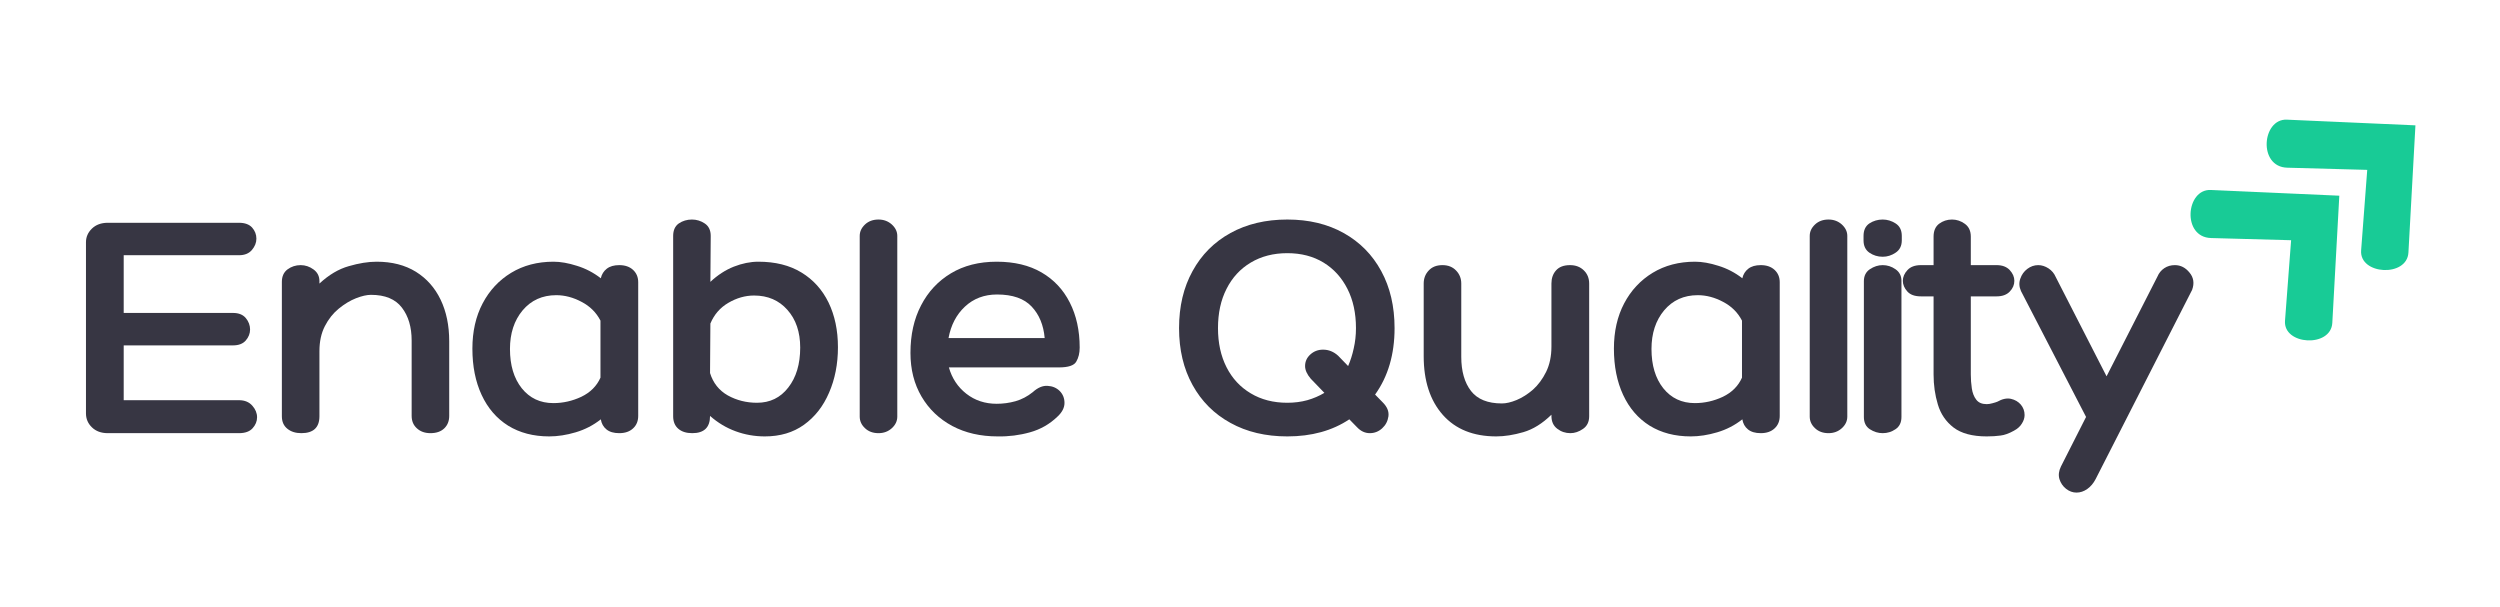 <svg xmlns="http://www.w3.org/2000/svg" xmlns:xlink="http://www.w3.org/1999/xlink" width="305" zoomAndPan="magnify" viewBox="0 0 228.75 55.5" height="74" preserveAspectRatio="xMidYMid meet" version="1.0"><defs><g></g><clipPath id="142608d44b"><path d="M 200 17 L 215 17 L 215 32 L 200 32 Z M 200 17" clip-rule="nonzero"></path></clipPath><clipPath id="a096a0baf1"><path d="M 197.594 19.512 L 207.418 10.43 L 221.039 25.168 L 211.215 34.25 Z M 197.594 19.512" clip-rule="nonzero"></path></clipPath><clipPath id="bf51e15d6c"><path d="M 197.594 19.512 L 207.418 10.43 L 221.039 25.168 L 211.215 34.25 Z M 197.594 19.512" clip-rule="nonzero"></path></clipPath><clipPath id="6d389f16c8"><path d="M 207 10 L 222 10 L 222 25 L 207 25 Z M 207 10" clip-rule="nonzero"></path></clipPath><clipPath id="e824827cc9"><path d="M 204.559 13.074 L 214.383 3.992 L 228.004 18.73 L 218.18 27.812 Z M 204.559 13.074" clip-rule="nonzero"></path></clipPath><clipPath id="6c9550056e"><path d="M 204.559 13.074 L 214.383 3.992 L 228.004 18.73 L 218.18 27.812 Z M 204.559 13.074" clip-rule="nonzero"></path></clipPath><clipPath id="16e8ae157f"><rect x="0" width="197" y="0" height="37"></rect></clipPath></defs><g clip-path="url(#142608d44b)"><g clip-path="url(#a096a0baf1)"><g clip-path="url(#bf51e15d6c)"><path fill="#18cb96" d="M 214.047 17.906 L 202.281 17.383 C 200.008 17.285 199.625 21.711 202.316 21.781 L 209.637 21.98 L 209.078 29.348 C 208.91 31.59 213.281 31.828 213.406 29.547 Z M 214.047 17.906" fill-opacity="1" fill-rule="nonzero"></path></g></g></g><g clip-path="url(#6d389f16c8)"><g clip-path="url(#e824827cc9)"><g clip-path="url(#6c9550056e)"><path fill="#18cb96" d="M 221.012 11.469 L 209.246 10.949 C 206.973 10.848 206.59 15.273 209.281 15.344 L 216.602 15.543 L 216.043 22.91 C 215.875 25.152 220.246 25.391 220.371 23.109 Z M 221.012 11.469" fill-opacity="1" fill-rule="nonzero"></path></g></g></g><g transform="matrix(1, 0, 0, 1, 5, 11)"><g clip-path="url(#16e8ae157f)"><g fill="#373643" fill-opacity="1"><g transform="translate(1.116, 28.634)"><g><path d="M 15.75 -3.016 C 16.27 -3.016 16.676 -2.848 16.969 -2.516 C 17.258 -2.191 17.406 -1.836 17.406 -1.453 C 17.406 -1.086 17.27 -0.754 17 -0.453 C 16.727 -0.148 16.312 0 15.75 0 L 3.75 0 C 3.145 0 2.66 -0.176 2.297 -0.531 C 1.93 -0.883 1.75 -1.312 1.75 -1.812 L 1.75 -17.469 C 1.75 -17.945 1.93 -18.363 2.297 -18.719 C 2.66 -19.07 3.145 -19.25 3.75 -19.25 L 15.75 -19.25 C 16.289 -19.25 16.691 -19.102 16.953 -18.812 C 17.211 -18.52 17.344 -18.18 17.344 -17.797 C 17.344 -17.43 17.207 -17.086 16.938 -16.766 C 16.664 -16.441 16.27 -16.281 15.75 -16.281 L 5.203 -16.281 L 5.203 -11 L 15.203 -11 C 15.723 -11 16.113 -10.844 16.375 -10.531 C 16.633 -10.219 16.766 -9.867 16.766 -9.484 C 16.766 -9.117 16.633 -8.785 16.375 -8.484 C 16.113 -8.18 15.723 -8.031 15.203 -8.031 L 5.203 -8.031 L 5.203 -3.016 Z M 15.75 -3.016"></path></g></g></g><g fill="#373643" fill-opacity="1"><g transform="translate(19.275, 28.634)"><g><path d="M 10.188 -15.688 C 11.594 -15.688 12.789 -15.379 13.781 -14.766 C 14.77 -14.148 15.523 -13.297 16.047 -12.203 C 16.566 -11.117 16.828 -9.852 16.828 -8.406 L 16.828 -1.578 C 16.828 -1.109 16.676 -0.727 16.375 -0.438 C 16.07 -0.145 15.648 0 15.109 0 C 14.609 0 14.195 -0.145 13.875 -0.438 C 13.551 -0.727 13.391 -1.109 13.391 -1.578 L 13.391 -8.469 C 13.391 -9.707 13.094 -10.711 12.5 -11.484 C 11.906 -12.266 10.961 -12.656 9.672 -12.656 C 9.285 -12.656 8.828 -12.551 8.297 -12.344 C 7.766 -12.133 7.238 -11.816 6.719 -11.391 C 6.207 -10.973 5.785 -10.441 5.453 -9.797 C 5.117 -9.148 4.953 -8.383 4.953 -7.5 L 4.953 -1.547 C 4.953 -0.516 4.398 0 3.297 0 C 2.773 0 2.348 -0.133 2.016 -0.406 C 1.68 -0.676 1.516 -1.055 1.516 -1.547 L 1.516 -13.844 C 1.516 -14.344 1.688 -14.723 2.031 -14.984 C 2.383 -15.242 2.785 -15.375 3.234 -15.375 C 3.66 -15.375 4.051 -15.242 4.406 -14.984 C 4.77 -14.723 4.953 -14.363 4.953 -13.906 L 4.953 -13.688 C 5.816 -14.488 6.711 -15.02 7.641 -15.281 C 8.566 -15.551 9.414 -15.688 10.188 -15.688 Z M 10.188 -15.688"></path></g></g></g><g fill="#373643" fill-opacity="1"><g transform="translate(37.615, 28.634)"><g><path d="M 14.047 -15.375 C 14.578 -15.375 15 -15.227 15.312 -14.938 C 15.625 -14.645 15.781 -14.27 15.781 -13.812 L 15.781 -1.578 C 15.781 -1.109 15.625 -0.727 15.312 -0.438 C 15 -0.145 14.578 0 14.047 0 C 13.547 0 13.156 -0.113 12.875 -0.344 C 12.594 -0.57 12.422 -0.879 12.359 -1.266 C 11.672 -0.723 10.906 -0.328 10.062 -0.078 C 9.219 0.172 8.41 0.297 7.641 0.297 C 6.191 0.297 4.938 -0.031 3.875 -0.688 C 2.82 -1.352 2.016 -2.289 1.453 -3.5 C 0.891 -4.707 0.609 -6.117 0.609 -7.734 C 0.609 -9.305 0.922 -10.688 1.547 -11.875 C 2.172 -13.062 3.039 -13.992 4.156 -14.672 C 5.27 -15.348 6.562 -15.688 8.031 -15.688 C 8.676 -15.688 9.391 -15.562 10.172 -15.312 C 10.961 -15.07 11.691 -14.691 12.359 -14.172 C 12.441 -14.535 12.625 -14.828 12.906 -15.047 C 13.188 -15.266 13.566 -15.375 14.047 -15.375 Z M 8.016 -2.75 C 8.898 -2.75 9.754 -2.941 10.578 -3.328 C 11.398 -3.723 11.984 -4.305 12.328 -5.078 L 12.328 -10.297 C 11.941 -11.047 11.363 -11.617 10.594 -12.016 C 9.832 -12.422 9.062 -12.625 8.281 -12.625 C 7.008 -12.625 5.984 -12.16 5.203 -11.234 C 4.43 -10.305 4.047 -9.129 4.047 -7.703 C 4.047 -6.211 4.406 -5.016 5.125 -4.109 C 5.852 -3.203 6.816 -2.75 8.016 -2.75 Z M 8.016 -2.75"></path></g></g></g><g fill="#373643" fill-opacity="1"><g transform="translate(55.078, 28.634)"><g><path d="M 9.312 -15.688 C 10.863 -15.688 12.176 -15.359 13.25 -14.703 C 14.332 -14.047 15.16 -13.129 15.734 -11.953 C 16.305 -10.773 16.594 -9.41 16.594 -7.859 C 16.594 -6.328 16.32 -4.941 15.781 -3.703 C 15.25 -2.461 14.484 -1.484 13.484 -0.766 C 12.492 -0.055 11.301 0.297 9.906 0.297 C 8.977 0.297 8.086 0.141 7.234 -0.172 C 6.379 -0.484 5.598 -0.953 4.891 -1.578 C 4.891 -0.523 4.348 0 3.266 0 C 2.723 0 2.297 -0.133 1.984 -0.406 C 1.672 -0.676 1.516 -1.055 1.516 -1.547 L 1.516 -18.047 C 1.516 -18.566 1.688 -18.945 2.031 -19.188 C 2.383 -19.426 2.785 -19.547 3.234 -19.547 C 3.66 -19.547 4.051 -19.426 4.406 -19.188 C 4.77 -18.945 4.953 -18.566 4.953 -18.047 L 4.922 -13.844 C 5.586 -14.469 6.301 -14.93 7.062 -15.234 C 7.832 -15.535 8.582 -15.688 9.312 -15.688 Z M 9.188 -2.781 C 10.375 -2.781 11.328 -3.242 12.047 -4.172 C 12.773 -5.098 13.141 -6.316 13.141 -7.828 C 13.141 -9.254 12.75 -10.406 11.969 -11.281 C 11.195 -12.156 10.18 -12.594 8.922 -12.594 C 8.109 -12.594 7.32 -12.367 6.562 -11.922 C 5.812 -11.484 5.266 -10.852 4.922 -10.031 L 4.891 -5.5 C 5.172 -4.594 5.711 -3.91 6.516 -3.453 C 7.328 -3.004 8.219 -2.781 9.188 -2.781 Z M 9.188 -2.781"></path></g></g></g><g fill="#373643" fill-opacity="1"><g transform="translate(72.602, 28.634)"><g><path d="M 4.5 -1.516 C 4.5 -1.109 4.332 -0.754 4 -0.453 C 3.664 -0.148 3.258 0 2.781 0 C 2.281 0 1.867 -0.148 1.547 -0.453 C 1.223 -0.754 1.062 -1.109 1.062 -1.516 L 1.062 -18.047 C 1.062 -18.441 1.223 -18.789 1.547 -19.094 C 1.867 -19.395 2.281 -19.547 2.781 -19.547 C 3.258 -19.547 3.664 -19.395 4 -19.094 C 4.332 -18.789 4.5 -18.441 4.5 -18.047 Z M 4.5 -1.516"></path></g></g></g><g fill="#373643" fill-opacity="1"><g transform="translate(77.557, 28.634)"><g><path d="M 8.641 -2.688 C 9.223 -2.688 9.797 -2.766 10.359 -2.922 C 10.93 -3.086 11.457 -3.363 11.938 -3.75 C 12.395 -4.164 12.848 -4.359 13.297 -4.328 C 13.742 -4.305 14.113 -4.148 14.406 -3.859 C 14.695 -3.566 14.844 -3.203 14.844 -2.766 C 14.844 -2.328 14.629 -1.91 14.203 -1.516 C 13.492 -0.828 12.656 -0.348 11.688 -0.078 C 10.727 0.191 9.742 0.316 8.734 0.297 C 7.16 0.297 5.773 -0.02 4.578 -0.656 C 3.379 -1.301 2.441 -2.195 1.766 -3.344 C 1.086 -4.5 0.75 -5.832 0.75 -7.344 C 0.75 -9 1.07 -10.445 1.719 -11.688 C 2.363 -12.938 3.273 -13.914 4.453 -14.625 C 5.629 -15.332 7.023 -15.688 8.641 -15.688 C 10.254 -15.688 11.625 -15.359 12.75 -14.703 C 13.875 -14.047 14.734 -13.129 15.328 -11.953 C 15.93 -10.773 16.234 -9.398 16.234 -7.828 C 16.234 -7.328 16.129 -6.898 15.922 -6.547 C 15.723 -6.191 15.191 -6.016 14.328 -6.016 L 4.266 -6.016 C 4.547 -5.023 5.078 -4.223 5.859 -3.609 C 6.648 -2.992 7.578 -2.688 8.641 -2.688 Z M 8.672 -12.688 C 7.504 -12.688 6.523 -12.316 5.734 -11.578 C 4.953 -10.848 4.453 -9.891 4.234 -8.703 L 13.031 -8.703 C 12.926 -9.891 12.531 -10.848 11.844 -11.578 C 11.156 -12.316 10.098 -12.688 8.672 -12.688 Z M 8.672 -12.688"></path></g></g></g><g fill="#373643" fill-opacity="1"><g transform="translate(95.112, 28.634)"><g></g></g></g><g fill="#373643" fill-opacity="1"><g transform="translate(102.212, 28.634)"><g><path d="M 19.312 -2.812 C 19.719 -2.406 19.891 -1.977 19.828 -1.531 C 19.766 -1.094 19.57 -0.727 19.25 -0.438 C 18.926 -0.145 18.551 0 18.125 0 C 17.688 0 17.297 -0.18 16.953 -0.547 L 16.25 -1.266 C 14.688 -0.223 12.797 0.297 10.578 0.297 C 8.598 0.297 6.863 -0.113 5.375 -0.938 C 3.883 -1.758 2.727 -2.914 1.906 -4.406 C 1.082 -5.895 0.672 -7.629 0.672 -9.609 C 0.672 -11.598 1.082 -13.336 1.906 -14.828 C 2.727 -16.328 3.883 -17.488 5.375 -18.312 C 6.863 -19.133 8.598 -19.547 10.578 -19.547 C 12.547 -19.547 14.266 -19.133 15.734 -18.312 C 17.211 -17.488 18.359 -16.328 19.172 -14.828 C 19.984 -13.336 20.391 -11.598 20.391 -9.609 C 20.391 -7.211 19.797 -5.188 18.609 -3.531 Z M 10.578 -2.781 C 11.223 -2.781 11.832 -2.859 12.406 -3.016 C 12.977 -3.18 13.5 -3.406 13.969 -3.688 L 12.719 -4.984 C 12.375 -5.391 12.203 -5.773 12.203 -6.141 C 12.203 -6.555 12.363 -6.91 12.688 -7.203 C 13.008 -7.492 13.395 -7.641 13.844 -7.641 C 14.363 -7.641 14.828 -7.453 15.234 -7.078 L 16.141 -6.141 C 16.359 -6.641 16.531 -7.18 16.656 -7.766 C 16.789 -8.348 16.859 -8.961 16.859 -9.609 C 16.859 -10.984 16.598 -12.18 16.078 -13.203 C 15.555 -14.234 14.828 -15.035 13.891 -15.609 C 12.953 -16.18 11.848 -16.469 10.578 -16.469 C 9.305 -16.469 8.191 -16.18 7.234 -15.609 C 6.273 -15.035 5.535 -14.234 5.016 -13.203 C 4.492 -12.18 4.234 -10.984 4.234 -9.609 C 4.234 -8.254 4.492 -7.062 5.016 -6.031 C 5.535 -5.008 6.273 -4.211 7.234 -3.641 C 8.191 -3.066 9.305 -2.781 10.578 -2.781 Z M 10.578 -2.781"></path></g></g></g><g fill="#373643" fill-opacity="1"><g transform="translate(123.815, 28.634)"><g><path d="M 14.844 -15.375 C 15.363 -15.375 15.785 -15.211 16.109 -14.891 C 16.43 -14.578 16.594 -14.176 16.594 -13.688 L 16.594 -1.547 C 16.594 -1.035 16.406 -0.648 16.031 -0.391 C 15.656 -0.129 15.27 0 14.875 0 C 14.426 0 14.023 -0.133 13.672 -0.406 C 13.316 -0.676 13.141 -1.066 13.141 -1.578 L 13.141 -1.688 C 12.316 -0.883 11.461 -0.352 10.578 -0.094 C 9.691 0.164 8.863 0.297 8.094 0.297 C 6 0.297 4.367 -0.359 3.203 -1.672 C 2.035 -2.992 1.453 -4.785 1.453 -7.047 L 1.453 -13.688 C 1.453 -14.156 1.602 -14.551 1.906 -14.875 C 2.207 -15.207 2.629 -15.375 3.172 -15.375 C 3.691 -15.375 4.109 -15.207 4.422 -14.875 C 4.734 -14.551 4.891 -14.156 4.891 -13.688 L 4.891 -6.984 C 4.891 -5.672 5.188 -4.629 5.781 -3.859 C 6.375 -3.098 7.316 -2.719 8.609 -2.719 C 8.992 -2.719 9.441 -2.82 9.953 -3.031 C 10.473 -3.25 10.973 -3.566 11.453 -3.984 C 11.93 -4.41 12.332 -4.953 12.656 -5.609 C 12.977 -6.266 13.141 -7.035 13.141 -7.922 L 13.141 -13.688 C 13.141 -14.176 13.281 -14.578 13.562 -14.891 C 13.844 -15.211 14.27 -15.375 14.844 -15.375 Z M 14.844 -15.375"></path></g></g></g><g fill="#373643" fill-opacity="1"><g transform="translate(142.064, 28.634)"><g><path d="M 14.047 -15.375 C 14.578 -15.375 15 -15.227 15.312 -14.938 C 15.625 -14.645 15.781 -14.27 15.781 -13.812 L 15.781 -1.578 C 15.781 -1.109 15.625 -0.727 15.312 -0.438 C 15 -0.145 14.578 0 14.047 0 C 13.547 0 13.156 -0.113 12.875 -0.344 C 12.594 -0.57 12.422 -0.879 12.359 -1.266 C 11.672 -0.723 10.906 -0.328 10.062 -0.078 C 9.219 0.172 8.41 0.297 7.641 0.297 C 6.191 0.297 4.938 -0.031 3.875 -0.688 C 2.82 -1.352 2.016 -2.289 1.453 -3.5 C 0.891 -4.707 0.609 -6.117 0.609 -7.734 C 0.609 -9.305 0.922 -10.688 1.547 -11.875 C 2.172 -13.062 3.039 -13.992 4.156 -14.672 C 5.27 -15.348 6.562 -15.688 8.031 -15.688 C 8.676 -15.688 9.391 -15.562 10.172 -15.312 C 10.961 -15.07 11.691 -14.691 12.359 -14.172 C 12.441 -14.535 12.625 -14.828 12.906 -15.047 C 13.188 -15.266 13.566 -15.375 14.047 -15.375 Z M 8.016 -2.75 C 8.898 -2.75 9.754 -2.941 10.578 -3.328 C 11.398 -3.723 11.984 -4.305 12.328 -5.078 L 12.328 -10.297 C 11.941 -11.047 11.363 -11.617 10.594 -12.016 C 9.832 -12.422 9.062 -12.625 8.281 -12.625 C 7.008 -12.625 5.984 -12.16 5.203 -11.234 C 4.43 -10.305 4.047 -9.129 4.047 -7.703 C 4.047 -6.211 4.406 -5.016 5.125 -4.109 C 5.852 -3.203 6.816 -2.75 8.016 -2.75 Z M 8.016 -2.75"></path></g></g></g><g fill="#373643" fill-opacity="1"><g transform="translate(159.528, 28.634)"><g><path d="M 4.5 -1.516 C 4.5 -1.109 4.332 -0.754 4 -0.453 C 3.664 -0.148 3.258 0 2.781 0 C 2.281 0 1.867 -0.148 1.547 -0.453 C 1.223 -0.754 1.062 -1.109 1.062 -1.516 L 1.062 -18.047 C 1.062 -18.441 1.223 -18.789 1.547 -19.094 C 1.867 -19.395 2.281 -19.547 2.781 -19.547 C 3.258 -19.547 3.664 -19.395 4 -19.094 C 4.332 -18.789 4.5 -18.441 4.5 -18.047 Z M 4.5 -1.516"></path></g></g></g><g fill="#373643" fill-opacity="1"><g transform="translate(164.483, 28.634)"><g><path d="M 4.531 -17.641 C 4.531 -17.141 4.344 -16.766 3.969 -16.516 C 3.602 -16.266 3.207 -16.141 2.781 -16.141 C 2.332 -16.141 1.926 -16.266 1.562 -16.516 C 1.207 -16.766 1.031 -17.141 1.031 -17.641 L 1.031 -18.047 C 1.031 -18.566 1.207 -18.945 1.562 -19.188 C 1.926 -19.426 2.332 -19.547 2.781 -19.547 C 3.207 -19.547 3.602 -19.426 3.969 -19.188 C 4.344 -18.945 4.531 -18.566 4.531 -18.047 Z M 1.062 -13.906 C 1.062 -14.383 1.242 -14.75 1.609 -15 C 1.984 -15.25 2.375 -15.375 2.781 -15.375 C 3.207 -15.375 3.598 -15.25 3.953 -15 C 4.316 -14.75 4.5 -14.395 4.5 -13.938 L 4.5 -1.484 C 4.5 -0.973 4.316 -0.598 3.953 -0.359 C 3.598 -0.117 3.207 0 2.781 0 C 2.375 0 1.984 -0.117 1.609 -0.359 C 1.242 -0.598 1.062 -0.973 1.062 -1.484 Z M 1.062 -13.906"></path></g></g></g><g fill="#373643" fill-opacity="1"><g transform="translate(169.438, 28.634)"><g><path d="M 8.312 -2.875 C 8.77 -3.133 9.188 -3.223 9.562 -3.141 C 9.938 -3.055 10.238 -2.879 10.469 -2.609 C 10.695 -2.336 10.812 -2.02 10.812 -1.656 C 10.812 -1.395 10.727 -1.133 10.562 -0.875 C 10.406 -0.613 10.16 -0.395 9.828 -0.219 C 9.379 0.031 8.973 0.176 8.609 0.219 C 8.242 0.27 7.82 0.297 7.344 0.297 C 6.031 0.297 5.02 0.023 4.312 -0.516 C 3.613 -1.055 3.133 -1.758 2.875 -2.625 C 2.613 -3.488 2.484 -4.406 2.484 -5.375 L 2.484 -12.516 L 1.328 -12.516 C 0.766 -12.516 0.348 -12.664 0.078 -12.969 C -0.191 -13.27 -0.328 -13.594 -0.328 -13.938 C -0.328 -14.289 -0.188 -14.617 0.094 -14.922 C 0.375 -15.223 0.785 -15.375 1.328 -15.375 L 2.484 -15.375 L 2.484 -17.984 C 2.484 -18.504 2.648 -18.895 2.984 -19.156 C 3.328 -19.414 3.723 -19.547 4.172 -19.547 C 4.598 -19.547 4.988 -19.414 5.344 -19.156 C 5.707 -18.895 5.891 -18.504 5.891 -17.984 L 5.891 -15.375 L 8.25 -15.375 C 8.77 -15.375 9.172 -15.223 9.453 -14.922 C 9.734 -14.617 9.875 -14.289 9.875 -13.938 C 9.875 -13.57 9.734 -13.242 9.453 -12.953 C 9.172 -12.66 8.77 -12.516 8.25 -12.516 L 5.891 -12.516 L 5.891 -5.375 C 5.891 -4.938 5.922 -4.508 5.984 -4.094 C 6.047 -3.676 6.18 -3.332 6.391 -3.062 C 6.598 -2.789 6.914 -2.656 7.344 -2.656 C 7.5 -2.656 7.672 -2.68 7.859 -2.734 C 8.055 -2.785 8.207 -2.832 8.312 -2.875 Z M 8.312 -2.875"></path></g></g></g><g fill="#373643" fill-opacity="1"><g transform="translate(179.922, 28.634)"><g><path d="M 14.078 -15.375 C 14.609 -15.375 15.055 -15.145 15.422 -14.688 C 15.797 -14.238 15.875 -13.711 15.656 -13.109 L 6.828 4.203 C 6.629 4.586 6.375 4.891 6.062 5.109 C 5.75 5.328 5.422 5.438 5.078 5.438 C 4.734 5.438 4.414 5.32 4.125 5.094 C 3.832 4.863 3.629 4.566 3.516 4.203 C 3.41 3.836 3.457 3.453 3.656 3.047 L 5.953 -1.484 L 0 -13 C -0.176 -13.395 -0.195 -13.773 -0.062 -14.141 C 0.062 -14.504 0.273 -14.801 0.578 -15.031 C 0.879 -15.258 1.211 -15.375 1.578 -15.375 C 1.898 -15.375 2.211 -15.273 2.516 -15.078 C 2.816 -14.879 3.035 -14.617 3.172 -14.297 L 7.828 -5.203 L 12.484 -14.328 C 12.617 -14.648 12.828 -14.906 13.109 -15.094 C 13.391 -15.281 13.711 -15.375 14.078 -15.375 Z M 14.078 -15.375"></path></g></g></g></g></g></svg>
